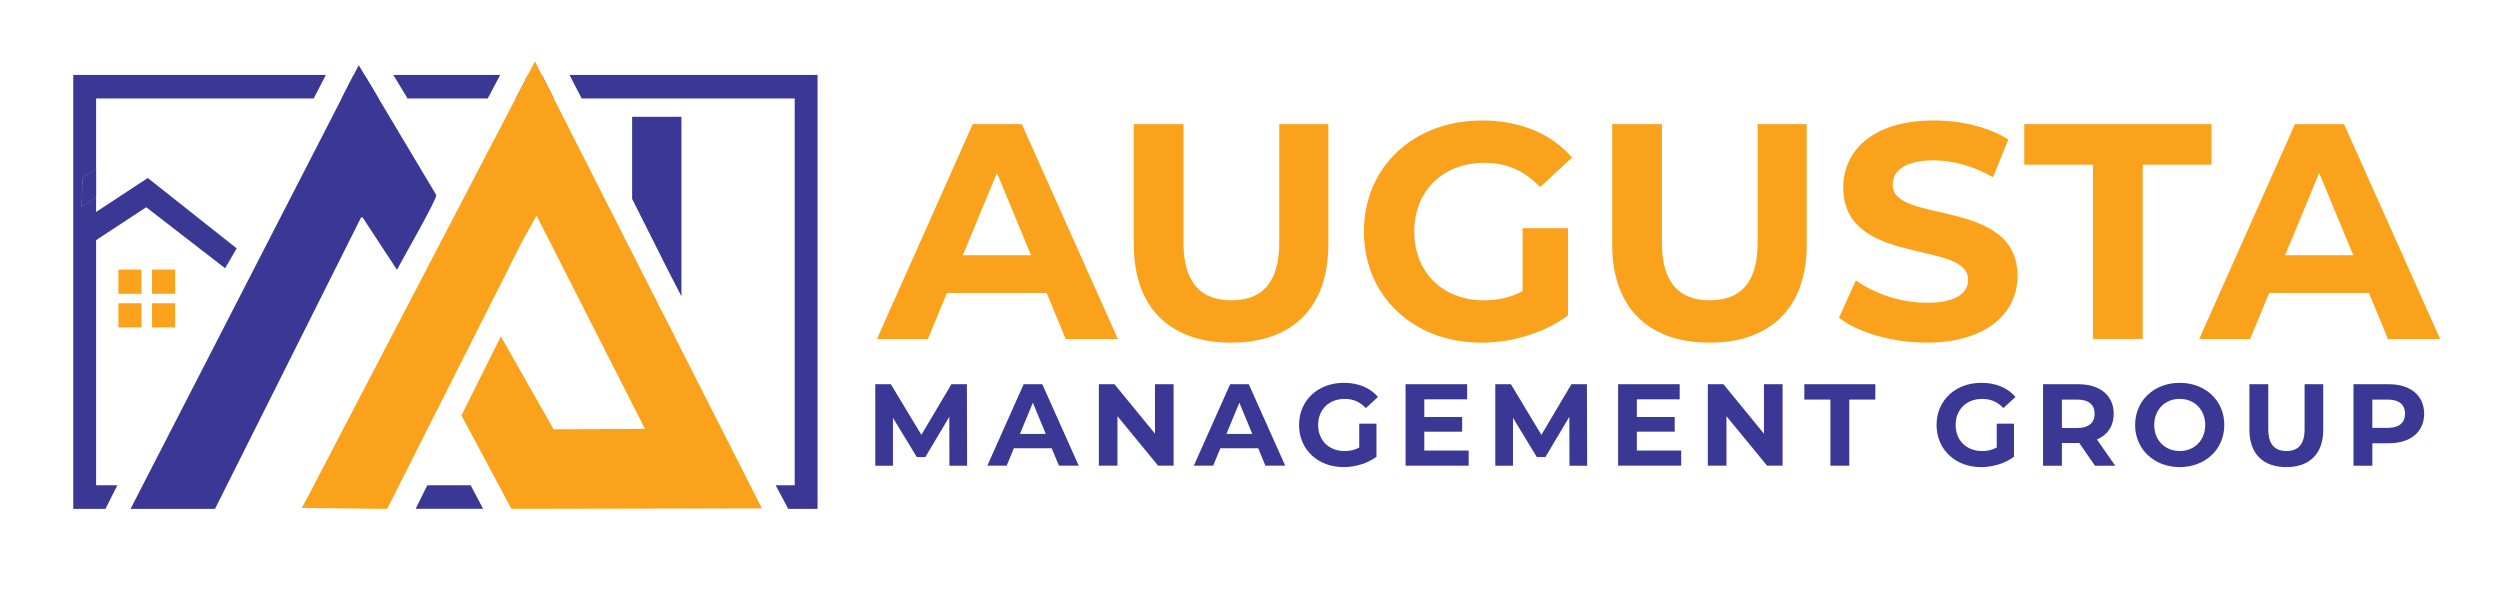 <?xml version="1.0" encoding="UTF-8"?>
<svg xmlns="http://www.w3.org/2000/svg" id="Layer_1" viewBox="0 0 1485.21 353.76">
  <defs>
    <style>
      .cls-1 {
        fill: #faa21b;
      }

      .cls-2 {
        fill: #3b3795;
      }
    </style>
  </defs>
  <path class="cls-2" d="M49.22,105.51c-.26,5.75-.49,11.51-.77,17.25l8.64-5.67v-16.74l-7.87,5.16ZM224.11,57.13l-3.42-5.72-4.12-6.91h-6.48l-3.24,6.34-3.05,5.94-.88,1.72h22.01l-.82-1.37ZM338.34,44.5l3.79,7.35,2.87,5.56.56,1.09h126.56v229.79h-11.32l7.48,14h17.41V44.5h-147.35ZM328.41,57.33l-3.02-5.95-3.49-6.88h-8.21l-4.68,8.96-2.64,5.04h22.63l-.59-1.17ZM233.66,44.5l3.77,6.24,3.23,5.34,1.46,2.42h47.63l2.52-4.75,4.89-9.25h-63.5Z"></path>
  <g>
    <path class="cls-2" d="M193.61,44.5l-3.51,6.76-2.88,5.54-.88,1.7H57.09v41.85l-7.87,5.16c-.26,5.75-.49,11.51-.77,17.25l8.64-5.67v171.2h12.63l-7.06,14h-19.14V44.5h150.09Z"></path>
    <polygon class="cls-2" points="55.89 143.44 55.89 126.7 87.8 105.75 140.61 147.55 133.72 159.37 86.88 123.11 55.89 143.44"></polygon>
    <rect class="cls-1" x="70.33" y="160.16" width="13.71" height="14.35"></rect>
    <rect class="cls-1" x="90.33" y="160.16" width="13.71" height="14.35"></rect>
    <rect class="cls-1" x="70.33" y="180.16" width="13.71" height="14.35"></rect>
    <rect class="cls-1" x="90.33" y="180.16" width="13.71" height="14.35"></rect>
    <path class="cls-2" d="M57.09,100.35v16.74l-8.64,5.67c.28-5.74.51-11.5.77-17.25l7.87-5.16Z"></path>
  </g>
  <g id="_x39_CwjDQ">
    <g>
      <path class="cls-1" d="M317.8,36.45c44.94,88.52,89.89,177.04,134.83,265.56-49.61.09-99.22.19-148.82.28-9.89-18.5-19.78-37-29.67-55.5,7.8-15.65,15.6-31.31,23.4-46.96,10.45,18.41,20.9,36.81,31.36,55.22,18.09-.09,36.18-.19,54.27-.28-21.47-42.22-42.93-84.44-64.4-126.66-2.81,5.03-5.63,10.06-8.44,15.09-26.77,53.04-53.55,106.07-80.32,159.11-16.56-.19-34.13-.38-50.69-.57l4.14-7.69c44.78-85.86,89.57-171.73,134.35-257.59Z"></path>
      <path class="cls-2" d="M213.12,38.73c15.36,25.71,30.71,51.42,46.07,77.14.45,2.51-20.73,39.23-23.36,44.41-6.51-9.77-14.03-21.54-20.54-31.32-.32.19-.64.38-.96.57-28.86,57.59-57.73,115.18-86.59,172.77h-50.17C122.75,214.44,167.93,126.58,213.12,38.73Z"></path>
    </g>
  </g>
  <polygon class="cls-1" points="390.43 180.42 400.19 198.78 375.53 198.78 375.53 150.83 380.3 160.43 383.32 166.38 387.5 174.65 390.43 180.42"></polygon>
  <polygon class="cls-2" points="404.83 69.4 404.83 176.05 404.36 175.13 399.9 166.47 397.04 160.92 375.53 118.14 375.53 69.4 404.83 69.4"></polygon>
  <polyline class="cls-2" points="287 302.29 279.62 288.29 253.86 288.29 246.91 302.29"></polyline>
  <g>
    <path class="cls-1" d="M621.8,174.03h-59.25l-11.3,27.35h-30.26l56.88-127.62h29.17l57.07,127.62h-30.99l-11.3-27.35ZM612.5,151.6l-20.24-48.86-20.24,48.86h40.47Z"></path>
    <path class="cls-1" d="M673.57,145.22v-71.47h29.53v70.37c0,24.25,10.58,34.27,28.44,34.27s28.44-10.03,28.44-34.27v-70.37h29.17v71.47c0,37.56-21.51,58.34-57.79,58.34s-57.79-20.78-57.79-58.34Z"></path>
    <path class="cls-1" d="M904.55,135.56h26.98v51.78c-14.04,10.57-33.36,16.23-51.6,16.23-40.11,0-69.64-27.53-69.64-66s29.54-66,70.19-66c22.42,0,41.02,7.66,53.42,22.06l-18.96,17.5c-9.3-9.84-20.05-14.4-33-14.4-24.79,0-41.75,16.59-41.75,40.84s16.96,40.84,41.38,40.84c8.02,0,15.5-1.46,22.97-5.47v-37.37Z"></path>
    <path class="cls-1" d="M957.77,145.22v-71.47h29.54v70.37c0,24.25,10.57,34.27,28.44,34.27s28.44-10.03,28.44-34.27v-70.37h29.17v71.47c0,37.56-21.51,58.34-57.79,58.34s-57.79-20.78-57.79-58.34Z"></path>
    <path class="cls-1" d="M1092.49,188.79l10.03-22.24c10.76,7.84,26.8,13.31,42.11,13.31,17.5,0,24.61-5.83,24.61-13.67,0-23.88-74.2-7.48-74.2-54.88,0-21.69,17.5-39.75,53.78-39.75,16.04,0,32.45,3.83,44.3,11.3l-9.11,22.43c-11.85-6.75-24.07-10.03-35.37-10.03-17.5,0-24.25,6.56-24.25,14.59,0,23.52,74.2,7.29,74.2,54.15,0,21.33-17.68,39.56-54.15,39.56-20.24,0-40.66-6.02-51.96-14.77Z"></path>
    <path class="cls-1" d="M1243.44,97.82h-40.84v-24.07h111.21v24.07h-40.84v103.55h-29.54v-103.55Z"></path>
    <path class="cls-1" d="M1407.33,174.03h-59.25l-11.3,27.35h-30.26l56.88-127.62h29.17l57.07,127.62h-30.99l-11.3-27.35ZM1398.03,151.6l-20.24-48.86-20.24,48.86h40.47Z"></path>
  </g>
  <g>
    <path class="cls-2" d="M564.04,276.67l-.07-29.05-14.25,23.93h-5.05l-14.18-23.31v28.43h-10.51v-48.41h9.27l18.12,30.08,17.84-30.08h9.2l.14,48.41h-10.51Z"></path>
    <path class="cls-2" d="M624.81,266.29h-22.48l-4.29,10.37h-11.48l21.58-48.41h11.07l21.65,48.41h-11.76l-4.29-10.37ZM621.29,257.78l-7.68-18.53-7.68,18.53h15.35Z"></path>
    <path class="cls-2" d="M697.21,228.25v48.41h-9.2l-24.14-29.39v29.39h-11.06v-48.41h9.27l24.07,29.39v-29.39h11.06Z"></path>
    <path class="cls-2" d="M747.48,266.29h-22.48l-4.29,10.37h-11.48l21.58-48.41h11.07l21.65,48.41h-11.76l-4.29-10.37ZM743.96,257.78l-7.68-18.53-7.68,18.53h15.35Z"></path>
    <path class="cls-2" d="M807.5,251.7h10.24v19.64c-5.32,4.01-12.66,6.16-19.57,6.16-15.22,0-26.42-10.44-26.42-25.04s11.2-25.03,26.63-25.03c8.51,0,15.56,2.9,20.26,8.37l-7.19,6.64c-3.53-3.73-7.61-5.46-12.52-5.46-9.41,0-15.84,6.29-15.84,15.49s6.43,15.49,15.7,15.49c3.04,0,5.88-.55,8.71-2.07v-14.18Z"></path>
    <path class="cls-2" d="M872.51,267.67v8.99h-37.48v-48.41h36.58v8.99h-25.45v10.51h22.48v8.71h-22.48v11.2h26.35Z"></path>
    <path class="cls-2" d="M932.39,276.67l-.07-29.05-14.25,23.93h-5.05l-14.18-23.31v28.43h-10.51v-48.41h9.27l18.12,30.08,17.84-30.08h9.2l.14,48.41h-10.51Z"></path>
    <path class="cls-2" d="M998.77,267.67v8.99h-37.48v-48.41h36.59v8.99h-25.45v10.51h22.48v8.71h-22.48v11.2h26.35Z"></path>
    <path class="cls-2" d="M1059,228.25v48.41h-9.2l-24.14-29.39v29.39h-11.07v-48.41h9.27l24.07,29.39v-29.39h11.06Z"></path>
    <path class="cls-2" d="M1087.41,237.38h-15.49v-9.13h42.19v9.13h-15.49v39.28h-11.2v-39.28Z"></path>
    <path class="cls-2" d="M1186.23,251.7h10.24v19.64c-5.32,4.01-12.66,6.16-19.57,6.16-15.21,0-26.42-10.44-26.42-25.04s11.2-25.03,26.63-25.03c8.51,0,15.56,2.9,20.26,8.37l-7.19,6.64c-3.53-3.73-7.61-5.46-12.52-5.46-9.4,0-15.84,6.29-15.84,15.49s6.43,15.49,15.7,15.49c3.04,0,5.88-.55,8.71-2.07v-14.18Z"></path>
    <path class="cls-2" d="M1244.59,276.67l-9.34-13.49h-10.31v13.49h-11.2v-48.41h20.96c12.93,0,21.02,6.71,21.02,17.57,0,7.26-3.66,12.59-9.96,15.28l10.86,15.56h-12.03ZM1234.08,237.38h-9.13v16.88h9.13c6.85,0,10.31-3.18,10.31-8.44s-3.46-8.44-10.31-8.44Z"></path>
    <path class="cls-2" d="M1268.44,252.46c0-14.39,11.2-25.03,26.49-25.03s26.49,10.58,26.49,25.03-11.27,25.04-26.49,25.04-26.49-10.65-26.49-25.04ZM1310.08,252.46c0-9.2-6.5-15.49-15.15-15.49s-15.14,6.29-15.14,15.49,6.5,15.49,15.14,15.49,15.15-6.29,15.15-15.49Z"></path>
    <path class="cls-2" d="M1336.34,255.37v-27.11h11.2v26.7c0,9.2,4.01,13,10.79,13s10.79-3.8,10.79-13v-26.7h11.07v27.11c0,14.25-8.16,22.13-21.92,22.13s-21.92-7.88-21.92-22.13Z"></path>
    <path class="cls-2" d="M1440.14,245.82c0,10.79-8.09,17.5-21.02,17.5h-9.75v13.35h-11.2v-48.41h20.96c12.93,0,21.02,6.71,21.02,17.57ZM1428.8,245.82c0-5.33-3.46-8.44-10.31-8.44h-9.13v16.81h9.13c6.85,0,10.31-3.11,10.31-8.37Z"></path>
  </g>
</svg>
